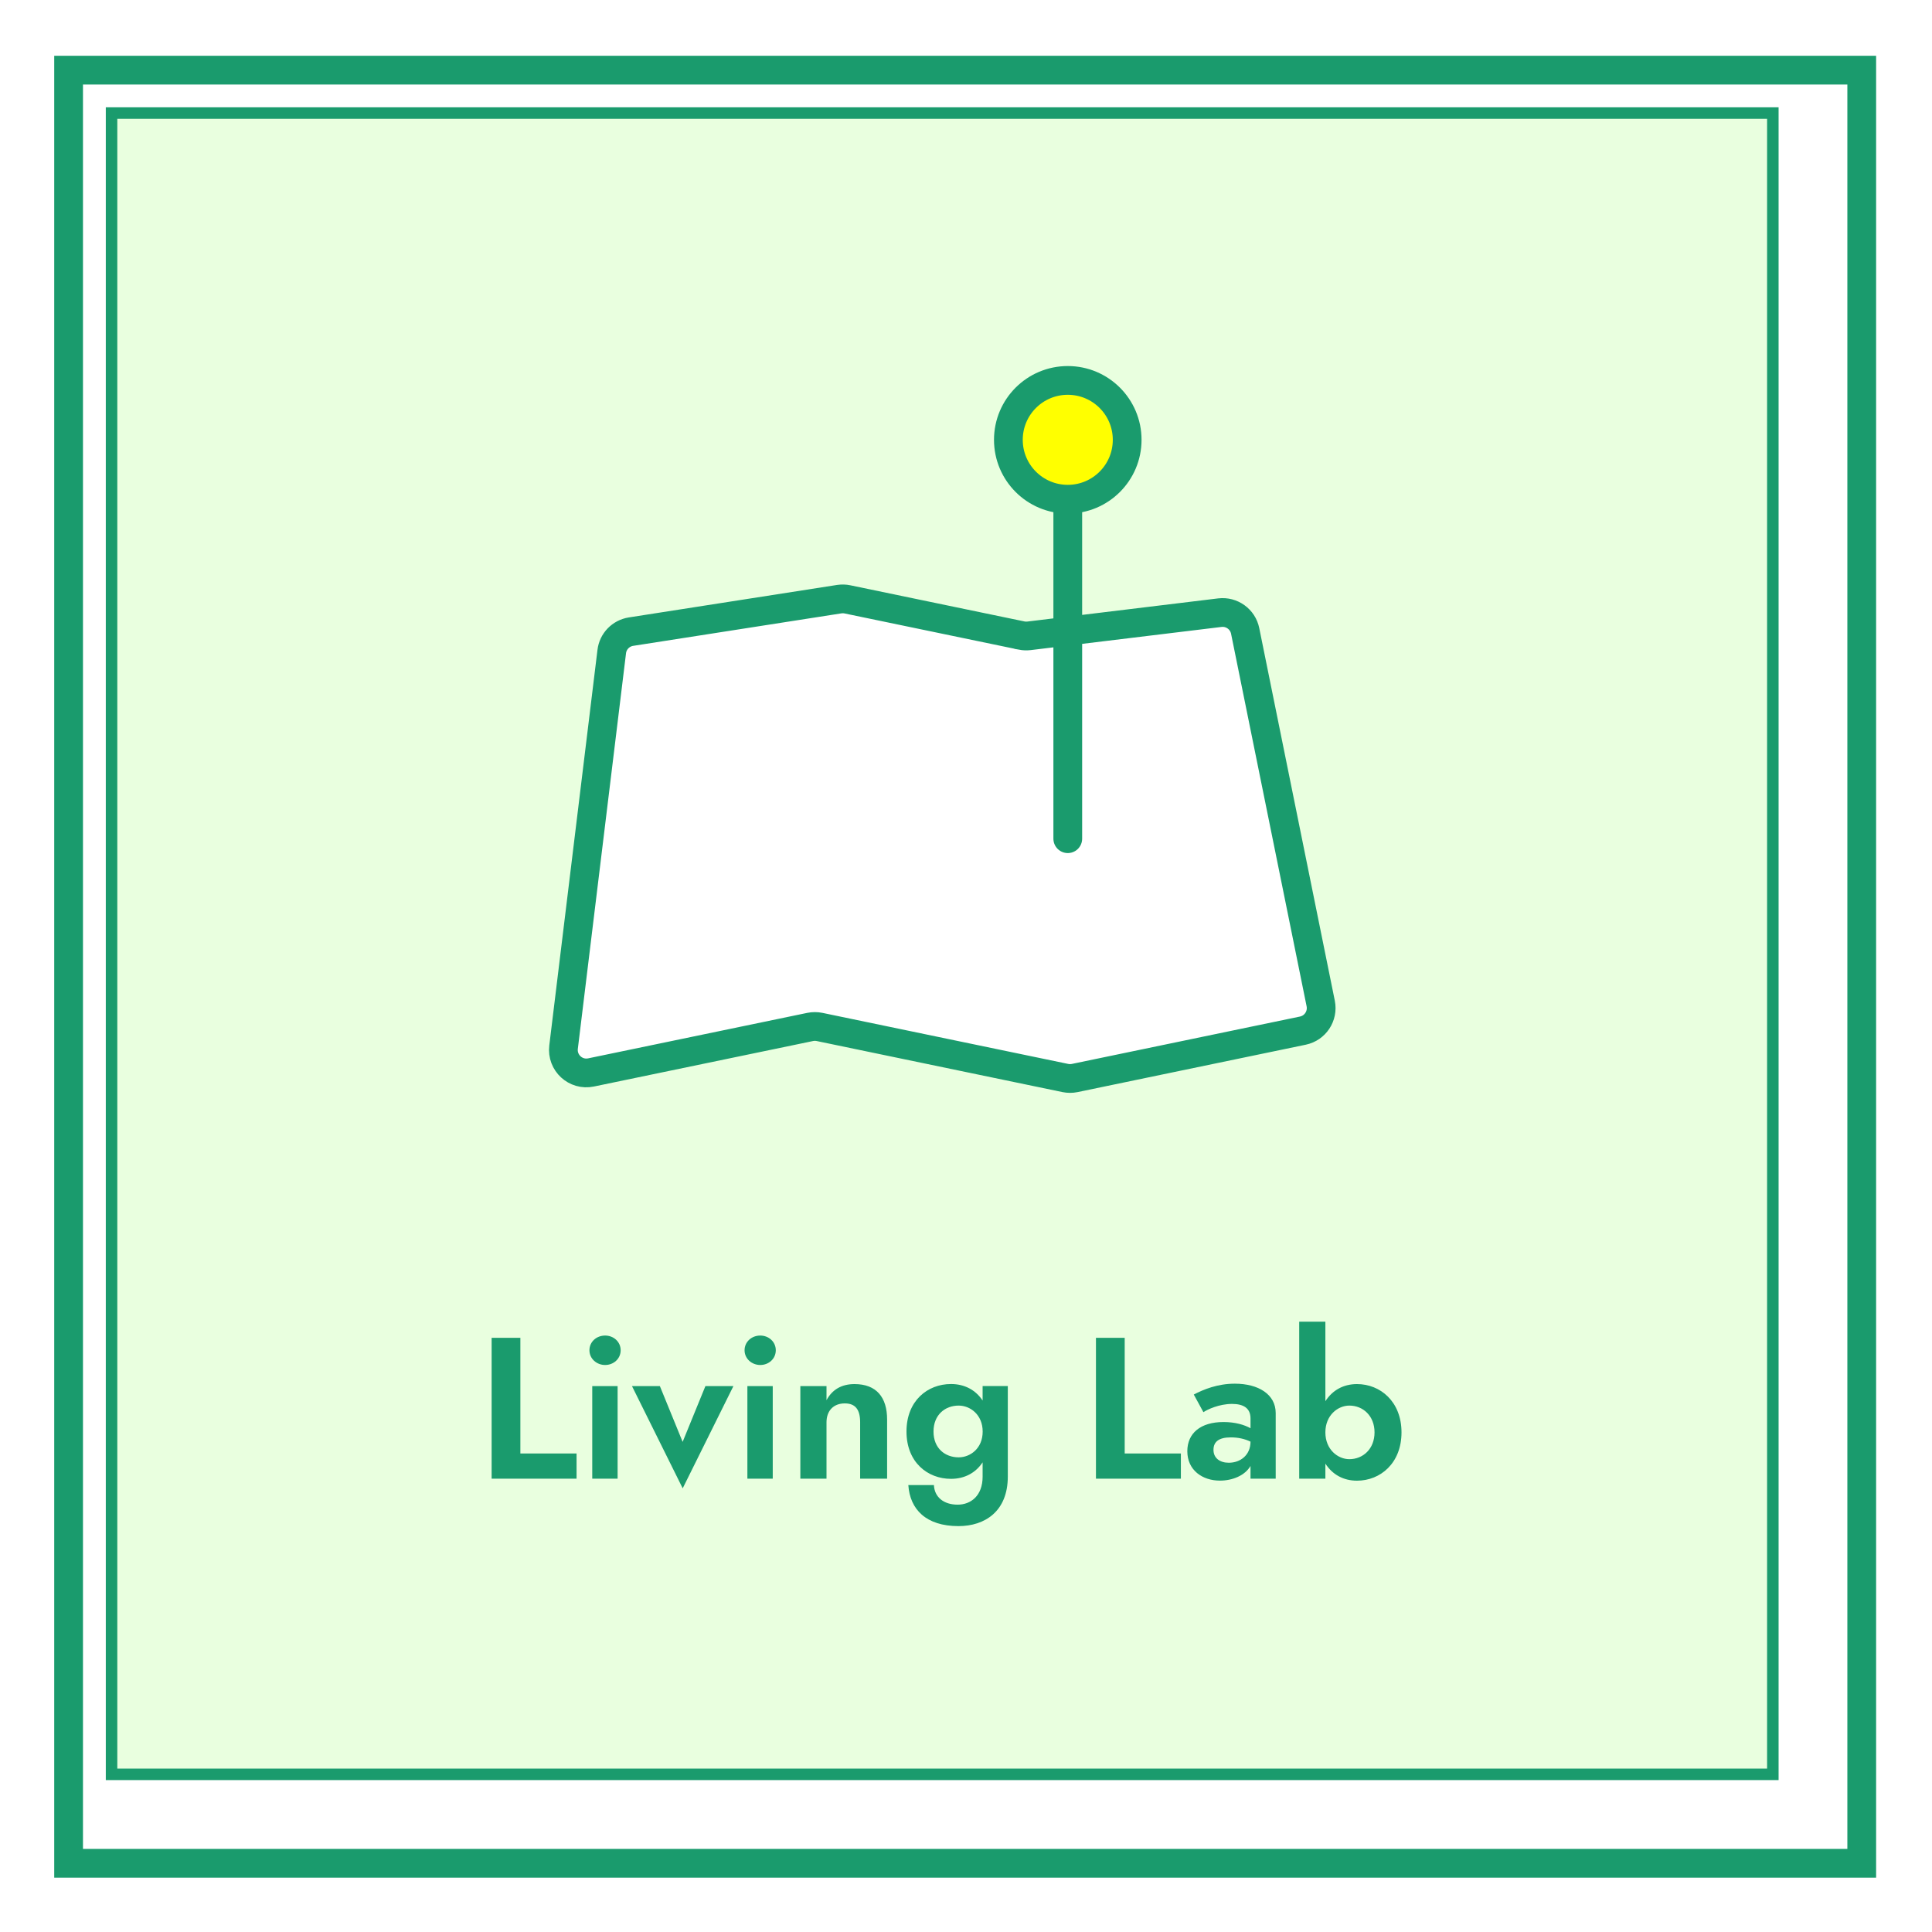 <?xml version="1.0" encoding="UTF-8"?>
<svg id="_レイヤー_2" data-name="レイヤー 2" xmlns="http://www.w3.org/2000/svg" xmlns:xlink="http://www.w3.org/1999/xlink" viewBox="0 0 336 336">
  <defs>
    <style>
      .cls-1, .cls-2, .cls-3, .cls-4, .cls-5 {
        stroke: #1a9b6d;
        stroke-miterlimit: 10;
      }

      .cls-1, .cls-2, .cls-4, .cls-5 {
        stroke-width: 5px;
      }

      .cls-1, .cls-4 {
        fill: #fff;
      }

      .cls-6 {
        fill: #1a9b6d;
      }

      .cls-2 {
        fill: #ff0;
      }

      .cls-3 {
        fill: #e9ffdf;
        stroke-width: 2px;
      }

      .cls-4 {
        filter: url(#drop-shadow-1);
      }

      .cls-5 {
        fill: none;
        stroke-linecap: round;
      }
    </style>
    <filter id="drop-shadow-1" x="0" y="0" width="336" height="336" filterUnits="userSpaceOnUse">
      <feOffset dx="4" dy="4"/>
      <feGaussianBlur result="blur" stdDeviation="3"/>
      <feFlood flood-color="#000" flood-opacity=".3"/>
      <feComposite in2="blur" operator="in"/>
      <feComposite in="SourceGraphic"/>
    </filter>
  </defs>
  <g id="_レイヤー_1-2" data-name="レイヤー 1">
    <g>
      <g>
        <g>
          <rect class="cls-4" x="7.93" y="8.2" width="311.85" height="311.85"/>
          <rect class="cls-3" x="19.4" y="19.66" width="288.92" height="288.92"/>
        </g>
        <g>
          <path class="cls-6" d="M90.5,232.65v20.13h9.77v4.38h-14.77v-24.5h5.01Z"/>
          <path class="cls-6" d="M105.24,232.27c1.47,0,2.7,1.08,2.7,2.56s-1.23,2.56-2.7,2.56-2.73-1.09-2.73-2.56,1.22-2.56,2.73-2.56ZM107.41,241.06v16.1h-4.41v-16.1h4.41Z"/>
          <path class="cls-6" d="M114.76,241.06l3.96,9.7,3.96-9.7h4.87l-8.82,17.78-8.82-17.78h4.87Z"/>
          <path class="cls-6" d="M132.22,232.27c1.47,0,2.7,1.08,2.7,2.56s-1.23,2.56-2.7,2.56-2.73-1.09-2.73-2.56,1.22-2.56,2.73-2.56ZM134.39,241.06v16.1h-4.41v-16.1h4.41Z"/>
          <path class="cls-6" d="M146.92,244.07c-1.92,0-3.18,1.23-3.18,3.29v9.8h-4.55v-16.1h4.55v2.45c.98-1.82,2.59-2.8,4.87-2.8,3.82,0,5.67,2.31,5.67,6.16v10.29h-4.69v-9.8c0-2.14-.77-3.29-2.66-3.29Z"/>
          <path class="cls-6" d="M162.42,258.28c.1,2.1,1.71,3.4,4.13,3.4,2.28,0,4.34-1.54,4.34-4.87v-2.49c-1.23,1.85-3.15,2.87-5.5,2.87-4.06,0-7.74-2.87-7.74-8.23s3.67-8.26,7.74-8.26c2.35,0,4.27,1.02,5.5,2.87v-2.52h4.38v15.75c0,6.02-3.96,8.61-8.58,8.61-5.64,0-8.44-2.91-8.72-7.14h4.45ZM166.73,253.45c2,0,4.17-1.54,4.17-4.48s-2.17-4.52-4.17-4.52c-2.38,0-4.38,1.61-4.38,4.52s2,4.48,4.38,4.48Z"/>
          <path class="cls-6" d="M195.6,232.65v20.13h9.77v4.38h-14.77v-24.5h5.01Z"/>
          <path class="cls-6" d="M207.61,242.53c1.68-.88,4.13-1.89,7.14-1.89,4.1,0,7.11,1.85,7.11,5.11v11.41h-4.38v-2.21c-.98,1.68-3.15,2.55-5.32,2.55-3.05,0-5.67-1.82-5.67-5.11,0-3.12,2.28-5.08,6.3-5.08,2.03,0,3.64.49,4.69,1.08v-1.71c0-1.79-1.23-2.52-3.22-2.52-2.24,0-4.31.98-4.97,1.44l-1.68-3.08ZM213.7,254.39c2.03,0,3.78-1.33,3.78-3.67-1.02-.49-2.17-.74-3.43-.74-2.13,0-3.01.8-3.01,2.17,0,1.44,1.12,2.24,2.66,2.24Z"/>
          <path class="cls-6" d="M236,257.51c-2.35,0-4.27-1.05-5.5-2.97v2.62h-4.55v-27.3h4.55v13.83c1.23-1.92,3.15-2.98,5.5-2.98,4.06,0,7.74,3.05,7.74,8.4s-3.67,8.4-7.74,8.4ZM234.67,244.45c-2,0-4.17,1.68-4.17,4.66s2.17,4.66,4.17,4.66c2.38,0,4.38-1.79,4.38-4.66s-2-4.66-4.38-4.66Z"/>
        </g>
      </g>
      <g>
        <path class="cls-1" d="M177.64,110.52l-30.25-6.28c-.47-.1-.95-.11-1.43-.04l-36.22,5.65c-1.77.28-3.14,1.69-3.35,3.47l-8.38,68.79c-.33,2.72,2.1,4.96,4.78,4.4l38.11-7.91c.54-.11,1.09-.11,1.63,0l42.75,8.88c.54.11,1.09.11,1.63,0l39.67-8.24c2.16-.45,3.54-2.55,3.11-4.71l-13.14-64.8c-.41-2.04-2.33-3.43-4.4-3.18l-33.2,4.03c-.43.05-.87.03-1.3-.05Z"/>
        <line class="cls-5" x1="185.7" y1="78" x2="185.7" y2="145.86"/>
        <circle class="cls-2" cx="185.7" cy="76.49" r="10.33"/>
      </g>
    </g>
  </g>
</svg>